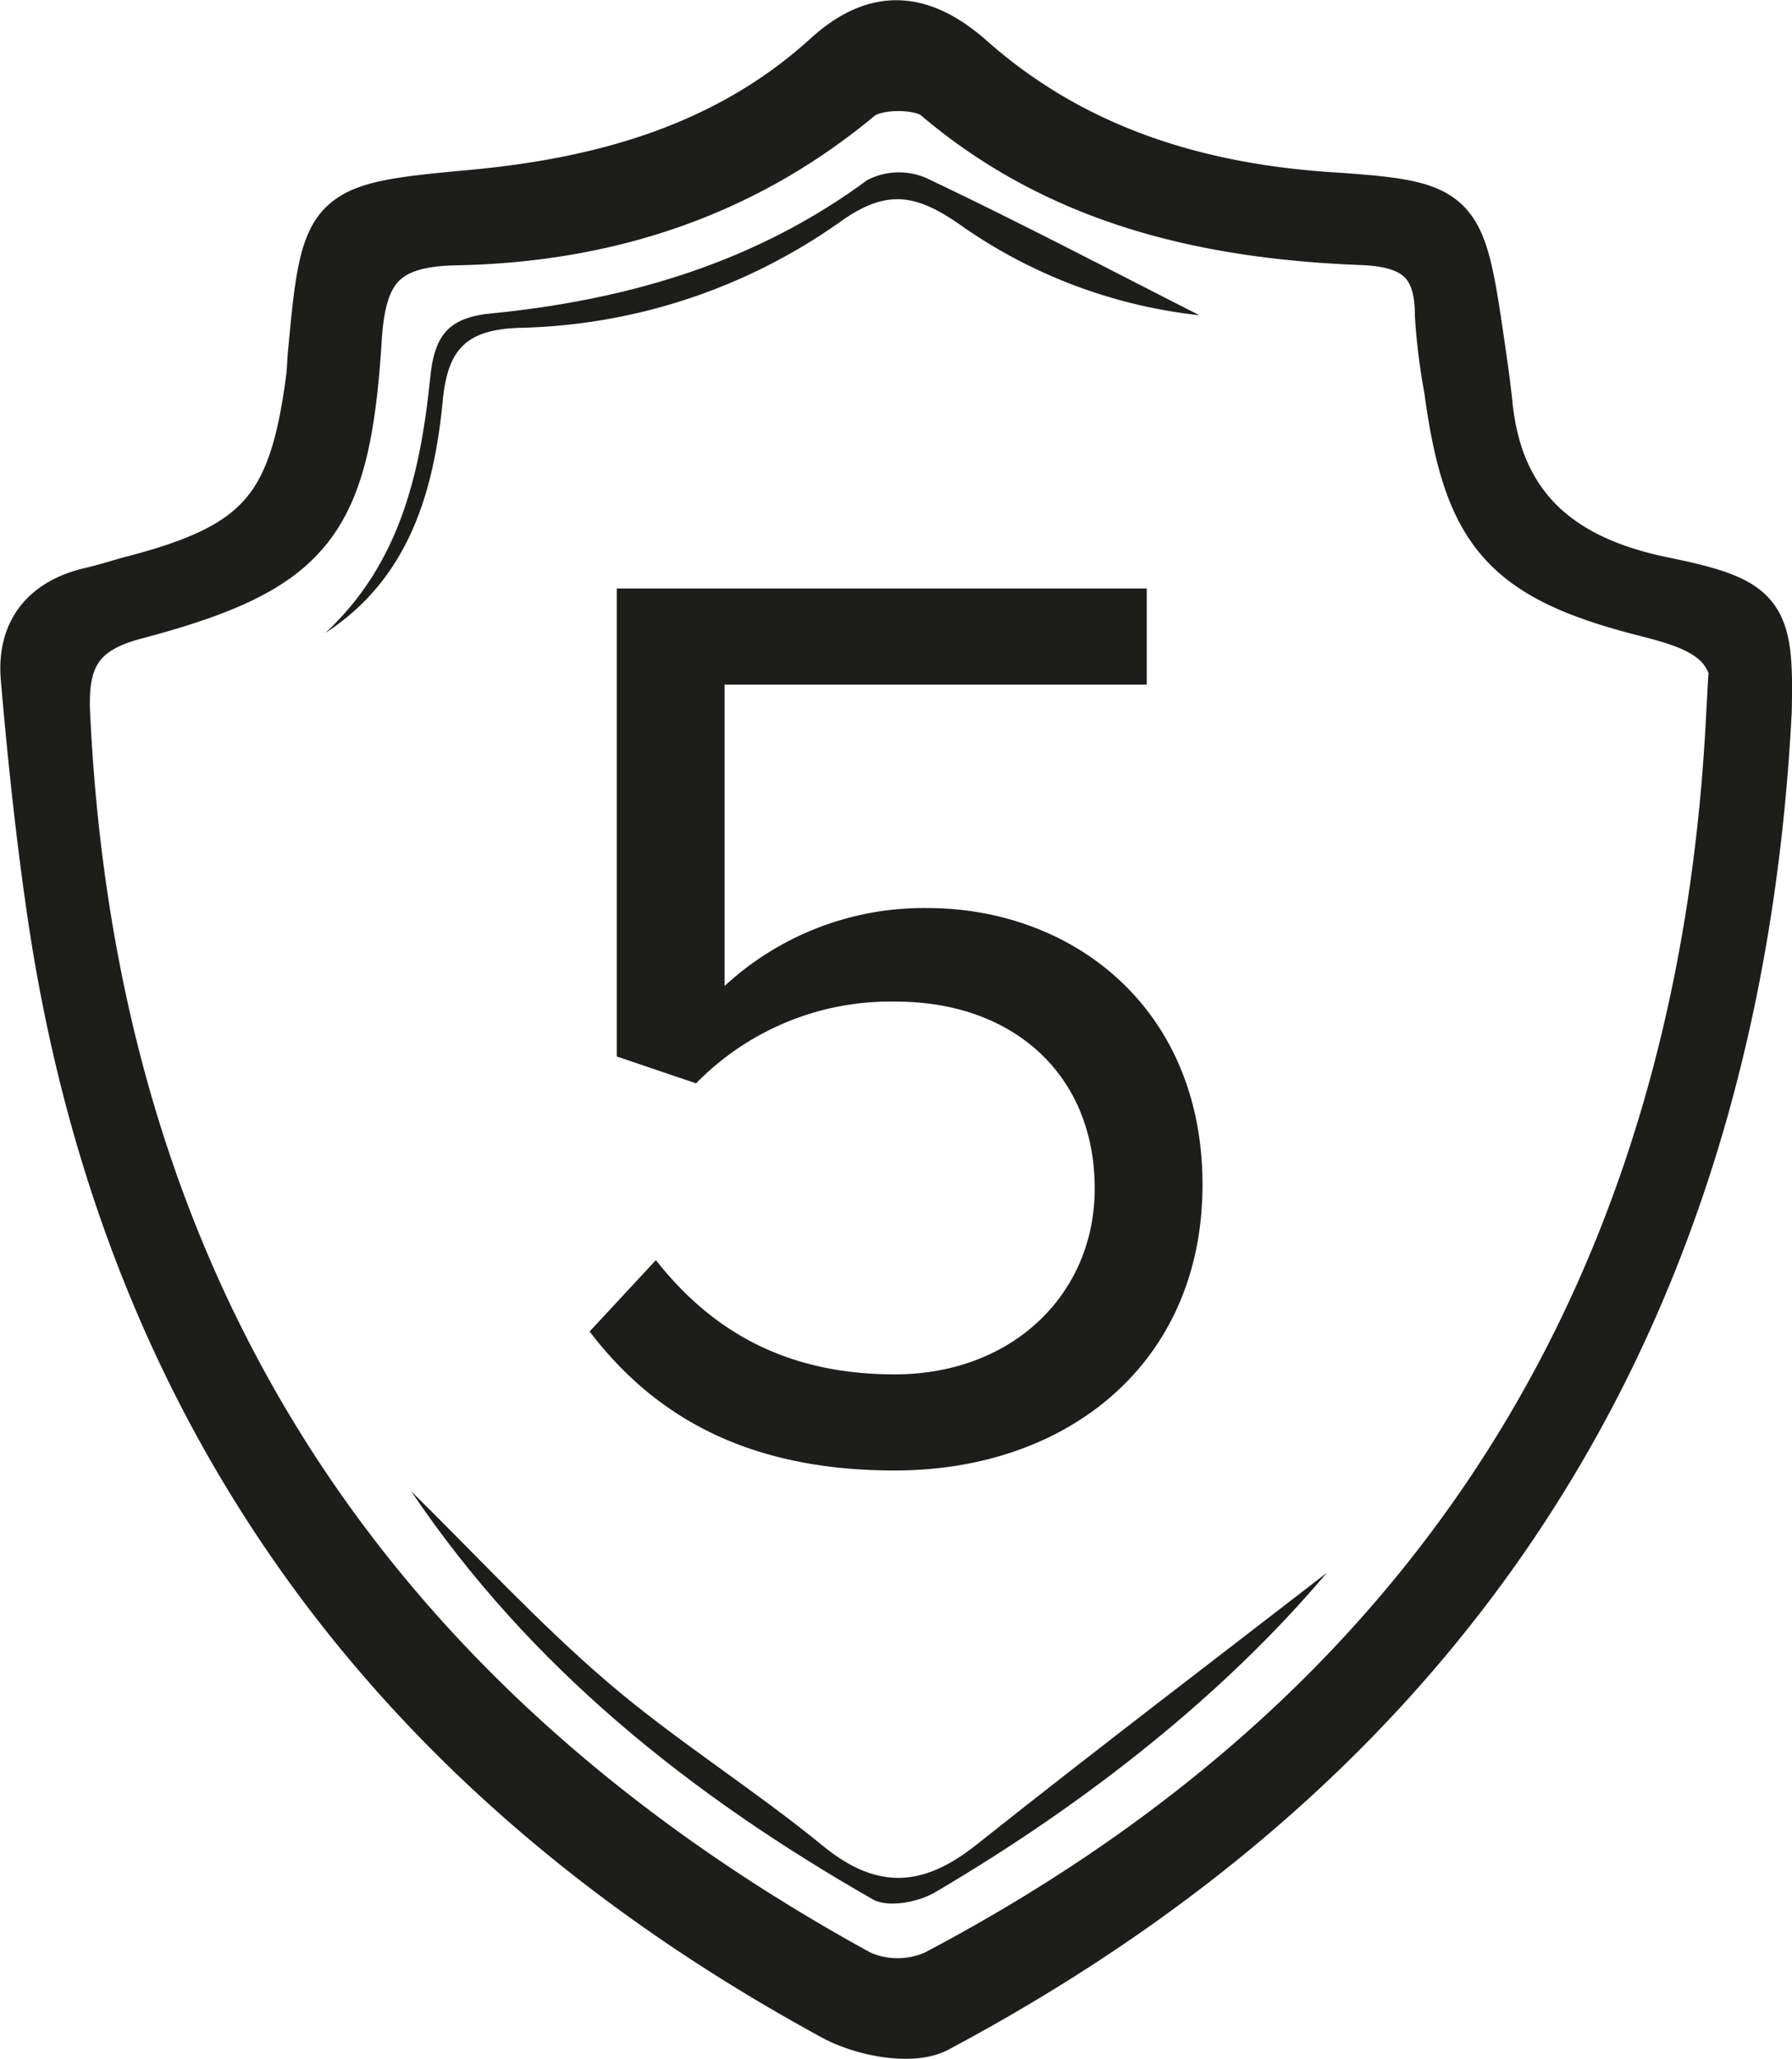 <svg id="Слой_1" data-name="Слой 1" xmlns="http://www.w3.org/2000/svg" xmlns:xlink="http://www.w3.org/1999/xlink" viewBox="0 0 133.33 153.17"><defs><style>.cls-1,.cls-5{fill:none;}.cls-2{fill:#1d1d1b;}.cls-3{clip-path:url(#clip-path);}.cls-4{clip-path:url(#clip-path-2);}.cls-5{stroke:#1d1d1b;stroke-miterlimit:10;stroke-width:3.38px;}</style><clipPath id="clip-path" transform="translate(-9.92 0)"><rect class="cls-1" x="9.92" width="133.33" height="153.18"/></clipPath><clipPath id="clip-path-2" transform="translate(-9.92 0)"><rect class="cls-1" x="9.92" width="133.33" height="153.18"/></clipPath></defs><path class="cls-2" d="M-51.31,33.36" transform="translate(-9.92 0)"/><g id="_5_лет_гарантии" data-name="5 лет гарантии"><g class="cls-3"><g class="cls-4"><path class="cls-2" d="M108.64,117c-7.6,9-17.81,17.11-29.17,23.78-1.24.73-3.49,1.15-4.6.52-13.52-7.72-25.52-17.25-34.36-30.37,4.82,4.74,9.42,9.74,14.54,14.14s10.93,8,16.2,12.33c4,3.22,7.39,2.94,11.27-.13,9-7.15,18.15-14.1,26.12-20.27" transform="translate(-9.92 0)"/><path class="cls-2" d="M141.54,52.93c-2.28,44.28-22.68,77.18-61.86,98.06-1.93,1-5.62.29-7.8-.9-32.7-17.79-52.69-44.75-58.21-81.9-.87-5.87-1.49-11.78-2-17.68-.32-3.53,1.46-5.81,5-6.62,1-.23,2-.55,2.94-.81,9.55-2.47,12-5.22,13.27-14.9.09-.67.09-1.36.16-2,1-10.79,1.21-10.86,12.23-11.88C54.89,13.38,64,10.82,71.37,4.11,75.05.77,78.45,1,82.17,4.25c7.55,6.72,16.69,9.57,26.62,10.24,9.44.63,9.9,1,11.25,10.14.27,1.85.55,3.69.74,5.55.82,7.8,5.62,11.45,12.9,12.94,7.43,1.52,8,2.48,7.86,9.81m-3,1.1c1.6-6.11-2-7.29-6.14-8.35C121.79,43,119,39.66,117.57,29a45.88,45.88,0,0,1-.69-5.56c0-3.84-1.71-5.26-5.62-5.41-11.58-.45-22.54-2.93-31.75-10.76-1.11-.94-4.4-.92-5.54,0-8.79,7.33-19,10.57-30.17,10.78-5.42.1-6.86,2.21-7.17,7.24-.86,13.8-3.63,17.14-16.69,20.6-4.18,1.11-5.2,3.26-5,7.26,2,42.37,22,73.36,59,93.62a6.75,6.75,0,0,0,5.53,0C117,127,136.25,95.44,138.51,54" transform="translate(-9.92 0)"/><path class="cls-2" d="M141.54,52.93c-2.28,44.28-22.68,77.18-61.86,98.06-1.93,1-5.62.29-7.8-.9-32.7-17.79-52.69-44.75-58.21-81.9-.87-5.87-1.49-11.78-2-17.68-.32-3.53,1.46-5.81,5-6.62,1-.23,2-.55,2.94-.81,9.55-2.47,12-5.22,13.27-14.9.09-.67.09-1.36.16-2,1-10.79,1.21-10.86,12.23-11.88C54.89,13.38,64,10.82,71.37,4.11,75.05.77,78.45,1,82.17,4.25c7.55,6.72,16.69,9.57,26.62,10.24,9.44.63,9.9,1,11.25,10.14.27,1.85.55,3.69.74,5.55.82,7.8,5.62,11.45,12.9,12.94,7.43,1.52,8,2.48,7.86,9.81m-3,1.1c1.6-6.11-2-7.29-6.14-8.35C121.79,43,119,39.66,117.57,29a45.88,45.88,0,0,1-.69-5.56c0-3.84-1.71-5.26-5.62-5.41-11.58-.45-22.54-2.93-31.75-10.76-1.11-.94-4.4-.92-5.54,0-8.79,7.33-19,10.57-30.17,10.78-5.42.1-6.86,2.21-7.17,7.24-.86,13.8-3.63,17.14-16.69,20.6-4.18,1.11-5.2,3.26-5,7.26,2,42.37,22,73.36,59,93.62a6.75,6.75,0,0,0,5.53,0C117,127,136.25,95.44,138.51,54" transform="translate(-9.92 0)"/><path class="cls-5" d="M141.54,52.93c-2.28,44.28-22.68,77.18-61.86,98.06-1.93,1-5.62.29-7.8-.9-32.7-17.79-52.69-44.75-58.21-81.9-.87-5.87-1.49-11.78-2-17.68-.32-3.53,1.46-5.81,5-6.62,1-.23,2-.55,2.94-.81,9.55-2.47,12-5.22,13.27-14.9.09-.67.09-1.36.16-2,1-10.79,1.21-10.86,12.23-11.88C54.89,13.38,64,10.82,71.37,4.11,75.05.77,78.45,1,82.17,4.25c7.55,6.72,16.69,9.57,26.62,10.24,9.44.63,9.9,1,11.25,10.14.27,1.85.55,3.69.74,5.55.82,7.8,5.62,11.45,12.9,12.94C141.11,44.64,141.72,45.6,141.54,52.93Zm-3,1.1c1.6-6.11-2-7.29-6.14-8.35C121.79,43,119,39.66,117.57,29a45.88,45.88,0,0,1-.69-5.56c0-3.84-1.71-5.26-5.62-5.41-11.58-.45-22.54-2.93-31.75-10.76-1.11-.94-4.4-.92-5.54,0-8.79,7.33-19,10.57-30.17,10.78-5.42.1-6.86,2.21-7.17,7.24-.86,13.8-3.63,17.14-16.69,20.6-4.18,1.11-5.2,3.26-5,7.26,2,42.37,22,73.36,59,93.62a6.75,6.75,0,0,0,5.53,0C117,127,136.25,95.44,138.51,54Z" transform="translate(-9.92 0)"/><path class="cls-2" d="M34.12,47.09c5.59-5.18,7.09-12,7.81-19,.31-3,1.22-4.45,4.51-4.77,10.11-1,19.64-3.75,28-9.92a5.13,5.13,0,0,1,4.39-.16C86,16.64,92.94,20.3,99.16,23.45a38,38,0,0,1-17.92-6.81c-3.28-2.26-5.46-2.56-8.89-.08a42.85,42.85,0,0,1-23.89,7.83c-3.94.16-5.24,1.68-5.6,5.43-.66,6.84-2.56,13.26-8.74,17.27" transform="translate(-9.92 0)"/><path class="cls-2" d="M53.79,99.05l4.93-5.31c4.25,5.41,9.85,8.5,17.77,8.5,8.79,0,14.88-6,14.88-13.82,0-8.5-6.09-13.91-14.78-13.91a20.21,20.21,0,0,0-14.88,6.08l-5.9-2V43.78H95.24v7.15H63.83V73.35a21.83,21.83,0,0,1,15.08-5.8c10.72,0,20.48,7.34,20.48,20.58s-10,21.26-22.9,21.26c-10.92,0-17.87-4-22.7-10.34" transform="translate(-9.92 0)"/></g></g></g></svg>